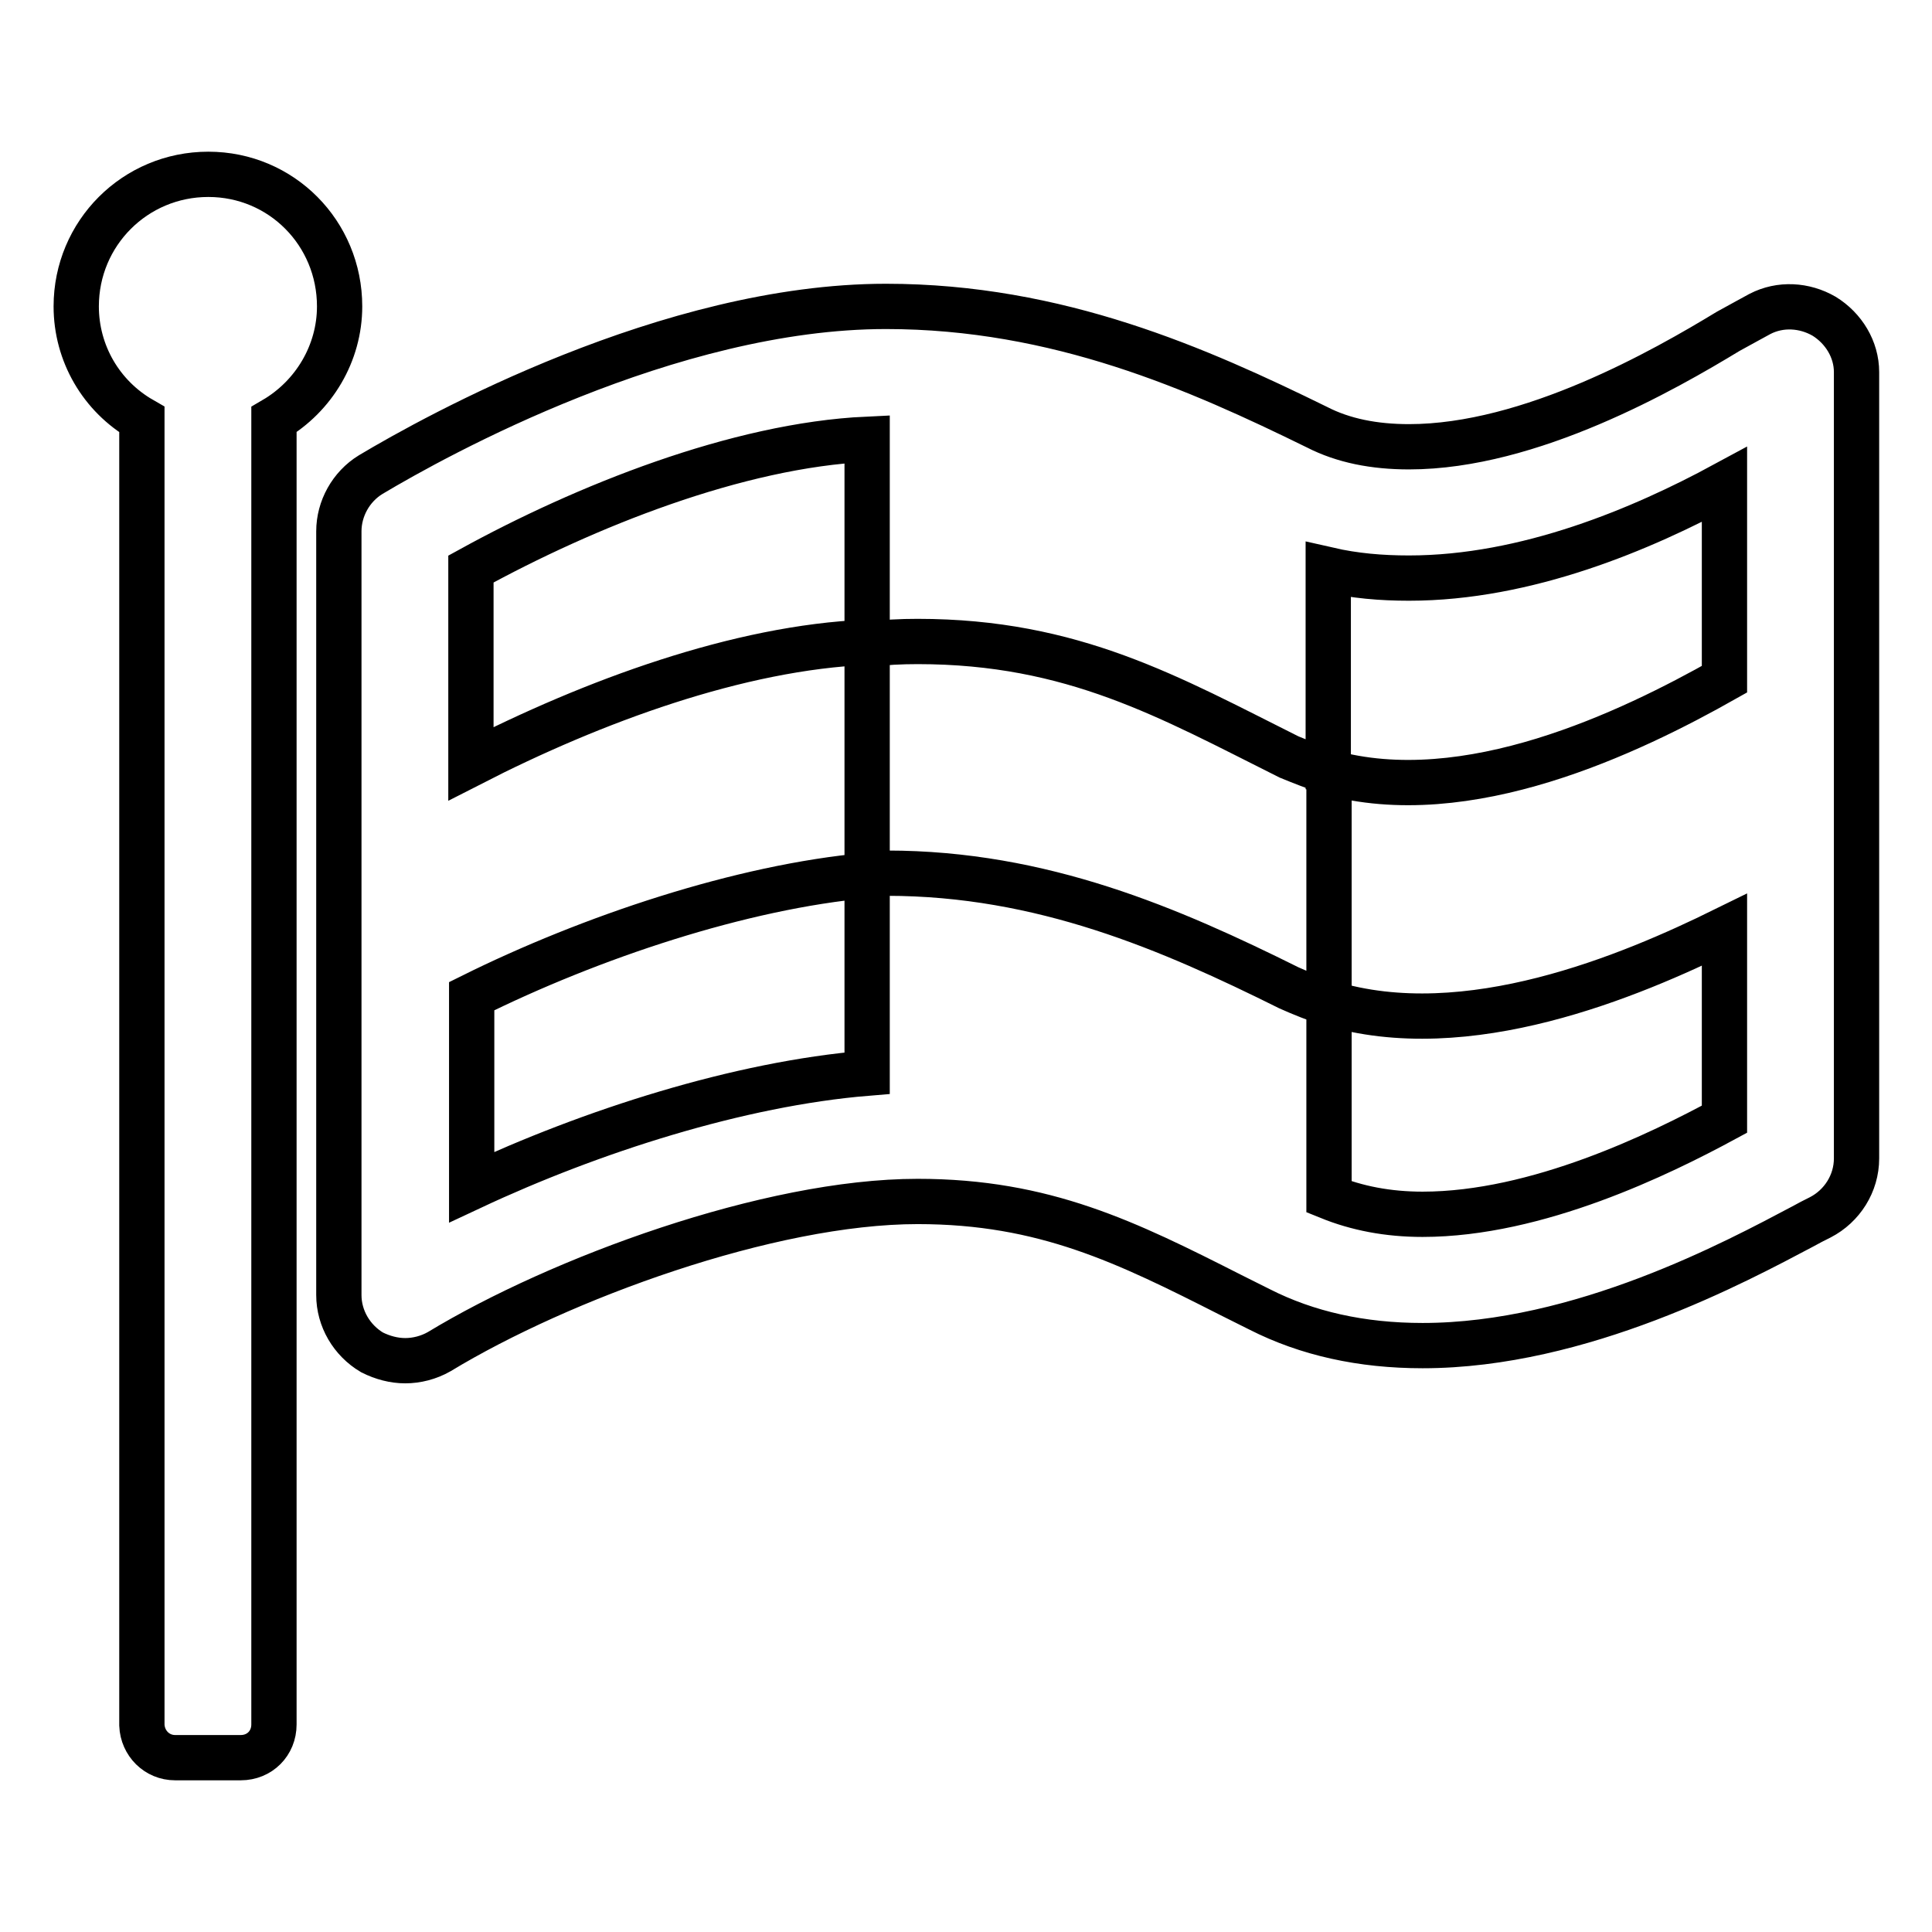 <?xml version="1.0" encoding="utf-8"?>
<!-- Svg Vector Icons : http://www.onlinewebfonts.com/icon -->
<!DOCTYPE svg PUBLIC "-//W3C//DTD SVG 1.1//EN" "http://www.w3.org/Graphics/SVG/1.1/DTD/svg11.dtd">
<svg version="1.1" xmlns="http://www.w3.org/2000/svg" xmlns:xlink="http://www.w3.org/1999/xlink" x="0px" y="0px" viewBox="0 0 256 256" enable-background="new 0 0 256 256" xml:space="preserve">
<g> <path stroke-width="6" fill-opacity="0" stroke="#000000"  d="M114.9,142.2V116c-16.7,1.5-36.7,8.2-52.4,16v25.3C78.3,149.9,97.9,143.6,114.9,142.2z M114.9,85.1V58.2 C97.7,59,77.5,67.1,62.4,75.4v25.8C78.6,92.9,97.9,85.8,114.9,85.1z M228.5,148.3v-25.1c-12.4,6.1-34.1,15.3-52.4,9.7v-30.6 c-1.8-0.6-3.6-1.3-5.3-2C155,92.4,142.2,85,121.6,85c-2.2,0-4.4,0.1-6.7,0.4v30.3h2.6c20.6,0,37.6,7.4,53.3,15.2 c1.8,0.8,3.5,1.5,5.3,2v25.7c3.7,1.5,7.8,2.3,12.4,2.3C203.7,160.9,220,152.9,228.5,148.3L228.5,148.3z M228.5,90V64.2 c-10.9,5.9-26.2,12.4-41.8,12.4c-3.7,0-7.2-0.3-10.7-1.1v26.8C194.4,107.5,216.1,97,228.5,90L228.5,90z M45,40.6 c0,6.2-3.4,11.9-8.7,15v172.9c0,2.5-1.9,4.4-4.4,4.4h-8.7c-2.4,0-4.3-1.9-4.4-4.3c0,0,0-0.1,0-0.1V55.6c-5.4-3.1-8.7-8.8-8.7-15 c0-9.7,7.8-17.5,17.5-17.5S45,30.9,45,40.6z M246,49.3v104.2c0,3.3-1.9,6.3-4.8,7.8c-0.8,0.4-1.6,0.8-2.3,1.2 c-8.7,4.6-29.4,15.8-50.4,15.8c-8.1,0-15.3-1.6-21.6-4.8l-3.8-1.9c-13.8-7-24.7-12.4-41.5-12.4c-19.7,0-47.4,10.2-63.4,19.9 c-1.4,0.8-3,1.2-4.5,1.2c-1.5,0-3-0.4-4.4-1.1c-2.7-1.6-4.4-4.5-4.4-7.6V70.4c0-3,1.6-5.9,4.2-7.5c8.7-5.2,39.6-22.3,68.3-22.3 c22.8,0,41.4,8.3,57.1,16c3.5,1.8,7.6,2.6,12.2,2.6c16.1,0,33.9-10.2,42.3-15.3c1.8-1,3.3-1.8,4.2-2.3c2.7-1.4,5.9-1.2,8.5,0.3 C244.3,43.5,246,46.3,246,49.3L246,49.3z"/></g>
</svg>